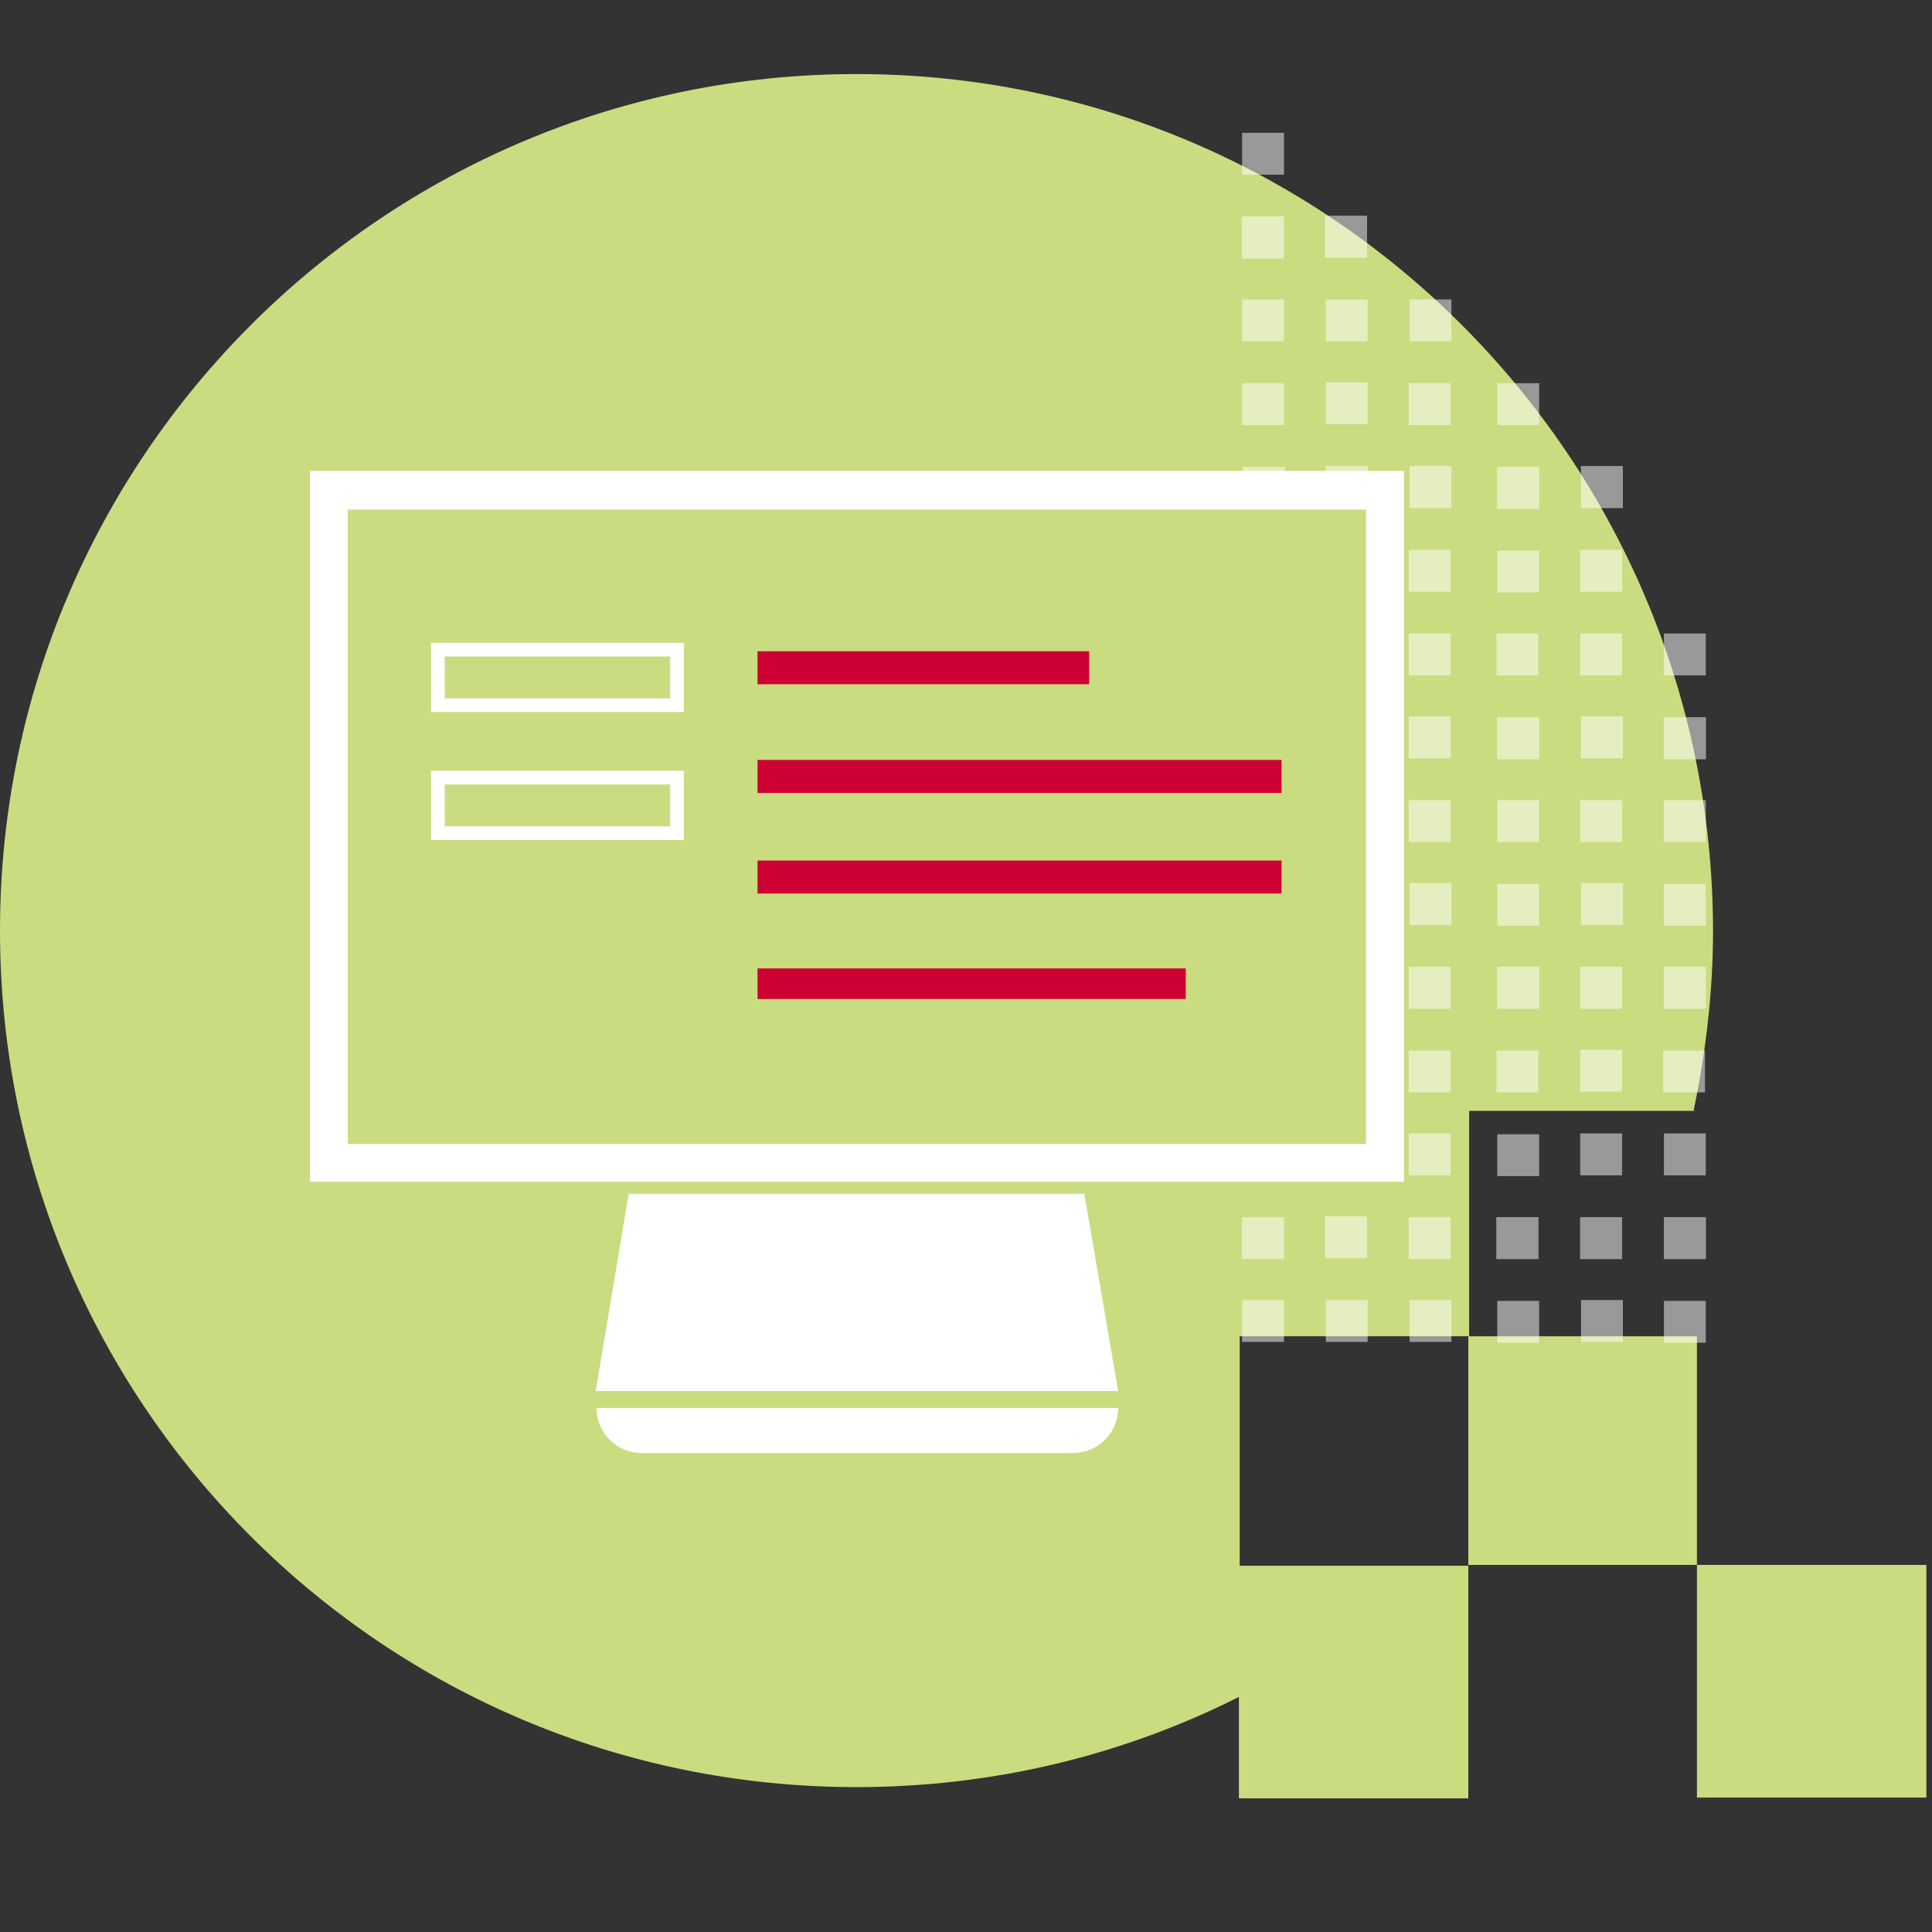 <?xml version="1.0" encoding="UTF-8"?>
<svg id="Calque_1" xmlns="http://www.w3.org/2000/svg" viewBox="0 0 24 24">
  <rect x="0" y="0" width="24" height="24" fill="#333333" stroke="none"/>
  <defs>
    <style>
      .cls-1 {
        fill: #c03;
      }

      .cls-2 {
        fill: #cadc80;
      }

      .cls-3 {
        fill: #fff;
      }

      .cls-4 {
        fill: none;
        stroke: #fff;
        stroke-miterlimit: 10;
        stroke-width: .17px;
      }

      .cls-5 {
        opacity: .5;
      }
    </style>
  </defs>
  <g>
    <rect class="cls-2" x="21.08" y="19.44" width="2.85" height="2.89"/>
    <path class="cls-2" d="M21.04,13.79c.15-.72.24-1.47.24-2.23C21.27,5.68,16.51.92,10.64.92S0,5.68,0,11.56s4.76,10.64,10.64,10.64c1.71,0,3.32-.4,4.75-1.12v1.26h2.85v-2.89h-.51s.03.01.05,0h-2.38v-2.85h2.85v-2.8h2.8Z"/>
    <polygon class="cls-2" points="18.24 18.99 18.24 19.44 21.08 19.44 21.08 16.6 18.24 16.6 18.24 16.64 18.24 18.99"/>
  </g>
  <g>
    <g class="cls-5">
      <rect class="cls-3" x="18.6" y="4.76" width=".52" height=".52" transform="translate(23.88 -13.84) rotate(90)"/>
      <rect class="cls-3" x="19.63" y="5.79" width=".52" height=".52" transform="translate(25.95 -13.84) rotate(90)"/>
      <rect class="cls-3" x="18.6" y="5.79" width=".52" height=".52" transform="translate(24.91 -12.8) rotate(90)"/>
      <rect class="cls-3" x="19.63" y="5.79" width=".52" height=".52" transform="translate(25.95 -13.84) rotate(90)"/>
      <rect class="cls-3" x="18.6" y="5.79" width=".52" height=".52" transform="translate(24.91 -12.8) rotate(90)"/>
      <rect class="cls-3" x="19.63" y="6.83" width=".52" height=".52" transform="translate(26.98 -12.8) rotate(90)"/>
      <rect class="cls-3" x="18.6" y="6.83" width=".52" height=".52" transform="translate(25.95 -11.76) rotate(90)"/>
      <rect class="cls-3" x="20.67" y="7.87" width=".52" height=".52" transform="translate(29.06 -12.8) rotate(90)"/>
      <rect class="cls-3" x="19.63" y="7.87" width=".52" height=".52" transform="translate(28.02 -11.76) rotate(90)"/>
      <rect class="cls-3" x="18.6" y="7.87" width=".52" height=".52" transform="translate(26.98 -10.73) rotate(90)"/>
      <rect class="cls-3" x="20.67" y="8.9" width=".52" height=".52" transform="translate(30.09 -11.76) rotate(90)"/>
      <rect class="cls-3" x="19.63" y="8.9" width=".52" height=".52" transform="translate(29.06 -10.73) rotate(90)"/>
      <rect class="cls-3" x="18.6" y="8.9" width=".52" height=".52" transform="translate(28.02 -9.69) rotate(90)"/>
      <rect class="cls-3" x="20.67" y="8.9" width=".52" height=".52" transform="translate(30.09 -11.76) rotate(90)"/>
      <rect class="cls-3" x="19.63" y="8.9" width=".52" height=".52" transform="translate(29.06 -10.73) rotate(90)"/>
      <rect class="cls-3" x="18.6" y="8.9" width=".52" height=".52" transform="translate(28.02 -9.69) rotate(90)"/>
      <rect class="cls-3" x="20.67" y="9.94" width=".52" height=".52" transform="translate(31.13 -10.73) rotate(90)"/>
      <rect class="cls-3" x="19.63" y="9.94" width=".52" height=".52" transform="translate(30.09 -9.69) rotate(90)"/>
      <rect class="cls-3" x="18.6" y="9.94" width=".52" height=".52" transform="translate(29.06 -8.66) rotate(90)"/>
      <rect class="cls-3" x="20.67" y="10.97" width=".52" height=".52" transform="translate(32.16 -9.69) rotate(90)"/>
      <rect class="cls-3" x="19.63" y="10.97" width=".52" height=".52" transform="translate(31.13 -8.66) rotate(90)"/>
      <rect class="cls-3" x="18.6" y="10.97" width=".52" height=".52" transform="translate(30.09 -7.62) rotate(90)"/>
      <rect class="cls-3" x="20.67" y="12.01" width=".52" height=".52" transform="translate(33.2 -8.66) rotate(90)"/>
      <rect class="cls-3" x="19.63" y="12.01" width=".52" height=".52" transform="translate(32.16 -7.62) rotate(90)"/>
      <rect class="cls-3" x="18.6" y="12.01" width=".52" height=".52" transform="translate(31.13 -6.59) rotate(90)"/>
      <rect class="cls-3" x="20.67" y="12.01" width=".52" height=".52" transform="translate(33.2 -8.66) rotate(90)"/>
      <rect class="cls-3" x="19.63" y="12.01" width=".52" height=".52" transform="translate(32.16 -7.62) rotate(90)"/>
      <rect class="cls-3" x="18.6" y="12.01" width=".52" height=".52" transform="translate(31.13 -6.59) rotate(90)"/>
      <rect class="cls-3" x="20.67" y="13.05" width=".52" height=".52" transform="translate(34.23 -7.62) rotate(90)"/>
      <rect class="cls-3" x="19.63" y="13.05" width=".52" height=".52" transform="translate(33.2 -6.59) rotate(90)"/>
      <rect class="cls-3" x="18.6" y="13.05" width=".52" height=".52" transform="translate(32.16 -5.55) rotate(90)"/>
      <rect class="cls-3" x="20.67" y="14.08" width=".52" height=".52" transform="translate(35.27 -6.59) rotate(90)"/>
      <rect class="cls-3" x="19.63" y="14.08" width=".52" height=".52" transform="translate(34.23 -5.55) rotate(90)"/>
      <rect class="cls-3" x="18.6" y="14.08" width=".52" height=".52" transform="translate(33.2 -4.51) rotate(90)"/>
      <rect class="cls-3" x="20.67" y="15.12" width=".52" height=".52" transform="translate(36.31 -5.55) rotate(90)"/>
      <rect class="cls-3" x="19.63" y="15.12" width=".52" height=".52" transform="translate(35.27 -4.51) rotate(90)"/>
      <rect class="cls-3" x="18.6" y="15.12" width=".52" height=".52" transform="translate(34.23 -3.48) rotate(90)"/>
      <rect class="cls-3" x="20.67" y="15.12" width=".52" height=".52" transform="translate(36.31 -5.55) rotate(90)"/>
      <rect class="cls-3" x="19.63" y="15.12" width=".52" height=".52" transform="translate(35.27 -4.51) rotate(90)"/>
      <rect class="cls-3" x="18.6" y="15.12" width=".52" height=".52" transform="translate(34.23 -3.48) rotate(90)"/>
      <rect class="cls-3" x="20.67" y="16.15" width=".52" height=".52" transform="translate(37.34 -4.51) rotate(90)"/>
      <rect class="cls-3" x="19.63" y="16.15" width=".52" height=".52" transform="translate(36.31 -3.48) rotate(90)"/>
      <rect class="cls-3" x="18.6" y="16.15" width=".52" height=".52" transform="translate(35.27 -2.44) rotate(90)"/>
      <rect class="cls-3" x="15.43" y="1.65" width=".52" height=".52" transform="translate(17.6 -13.78) rotate(90)"/>
      <rect class="cls-3" x="16.46" y="2.69" width=".52" height=".52" transform="translate(19.67 -13.78) rotate(90)"/>
      <rect class="cls-3" x="15.43" y="2.69" width=".52" height=".52" transform="translate(18.64 -12.74) rotate(90)"/>
      <rect class="cls-3" x="16.46" y="2.69" width=".52" height=".52" transform="translate(19.67 -13.78) rotate(90)"/>
      <rect class="cls-3" x="15.43" y="2.69" width=".52" height=".52" transform="translate(18.64 -12.74) rotate(90)"/>
      <rect class="cls-3" x="17.5" y="3.72" width=".52" height=".52" transform="translate(21.75 -13.78) rotate(90)"/>
      <rect class="cls-3" x="16.46" y="3.72" width=".52" height=".52" transform="translate(20.71 -12.74) rotate(90)"/>
      <rect class="cls-3" x="15.43" y="3.72" width=".52" height=".52" transform="translate(19.67 -11.71) rotate(90)"/>
      <rect class="cls-3" x="17.5" y="4.76" width=".52" height=".52" transform="translate(22.78 -12.74) rotate(90)"/>
      <rect class="cls-3" x="16.46" y="4.76" width=".52" height=".52" transform="translate(21.75 -11.71) rotate(90)"/>
      <rect class="cls-3" x="15.43" y="4.76" width=".52" height=".52" transform="translate(20.71 -10.67) rotate(90)"/>
      <rect class="cls-3" x="17.5" y="5.79" width=".52" height=".52" transform="translate(23.82 -11.71) rotate(90)"/>
      <rect class="cls-3" x="16.46" y="5.79" width=".52" height=".52" transform="translate(22.78 -10.67) rotate(90)"/>
      <rect class="cls-3" x="15.43" y="5.79" width=".52" height=".52" transform="translate(21.75 -9.63) rotate(90)"/>
      <rect class="cls-3" x="17.5" y="5.79" width=".52" height=".52" transform="translate(23.82 -11.71) rotate(90)"/>
      <rect class="cls-3" x="16.46" y="5.79" width=".52" height=".52" transform="translate(22.78 -10.67) rotate(90)"/>
      <rect class="cls-3" x="15.43" y="5.79" width=".52" height=".52" transform="translate(21.75 -9.63) rotate(90)"/>
      <rect class="cls-3" x="17.5" y="6.83" width=".52" height=".52" transform="translate(24.85 -10.67) rotate(90)"/>
      <rect class="cls-3" x="16.46" y="6.83" width=".52" height=".52" transform="translate(23.82 -9.63) rotate(90)"/>
      <rect class="cls-3" x="15.43" y="6.83" width=".52" height=".52" transform="translate(22.78 -8.6) rotate(90)"/>
      <rect class="cls-3" x="17.5" y="7.87" width=".52" height=".52" transform="translate(25.89 -9.63) rotate(90)"/>
      <rect class="cls-3" x="16.46" y="7.87" width=".52" height=".52" transform="translate(24.85 -8.6) rotate(90)"/>
      <rect class="cls-3" x="15.43" y="7.87" width=".52" height=".52" transform="translate(23.82 -7.56) rotate(90)"/>
      <rect class="cls-3" x="17.5" y="8.9" width=".52" height=".52" transform="translate(26.92 -8.6) rotate(90)"/>
      <rect class="cls-3" x="16.46" y="8.9" width=".52" height=".52" transform="translate(25.89 -7.56) rotate(90)"/>
      <rect class="cls-3" x="15.43" y="8.9" width=".52" height=".52" transform="translate(24.85 -6.53) rotate(90)"/>
      <rect class="cls-3" x="17.5" y="8.9" width=".52" height=".52" transform="translate(26.92 -8.6) rotate(90)"/>
      <rect class="cls-3" x="16.46" y="8.9" width=".52" height=".52" transform="translate(25.89 -7.56) rotate(90)"/>
      <rect class="cls-3" x="15.43" y="8.9" width=".52" height=".52" transform="translate(24.85 -6.53) rotate(90)"/>
      <rect class="cls-3" x="17.5" y="9.94" width=".52" height=".52" transform="translate(27.96 -7.56) rotate(90)"/>
      <rect class="cls-3" x="16.46" y="9.94" width=".52" height=".52" transform="translate(26.92 -6.53) rotate(90)"/>
      <rect class="cls-3" x="15.43" y="9.94" width=".52" height=".52" transform="translate(25.89 -5.49) rotate(90)"/>
      <rect class="cls-3" x="17.5" y="10.97" width=".52" height=".52" transform="translate(29 -6.53) rotate(90)"/>
      <rect class="cls-3" x="16.46" y="10.97" width=".52" height=".52" transform="translate(27.96 -5.49) rotate(90)"/>
      <rect class="cls-3" x="15.43" y="10.97" width=".52" height=".52" transform="translate(26.92 -4.45) rotate(90)"/>
      <rect class="cls-3" x="17.5" y="12.01" width=".52" height=".52" transform="translate(30.03 -5.49) rotate(90)"/>
      <rect class="cls-3" x="16.46" y="12.01" width=".52" height=".52" transform="translate(29 -4.45) rotate(90)"/>
      <rect class="cls-3" x="15.43" y="12.01" width=".52" height=".52" transform="translate(27.96 -3.42) rotate(90)"/>
      <rect class="cls-3" x="17.5" y="12.01" width=".52" height=".52" transform="translate(30.03 -5.49) rotate(90)"/>
      <rect class="cls-3" x="16.46" y="12.01" width=".52" height=".52" transform="translate(29 -4.45) rotate(90)"/>
      <rect class="cls-3" x="15.43" y="12.01" width=".52" height=".52" transform="translate(27.96 -3.42) rotate(90)"/>
      <rect class="cls-3" x="17.5" y="13.05" width=".52" height=".52" transform="translate(31.07 -4.45) rotate(90)"/>
      <rect class="cls-3" x="16.46" y="13.05" width=".52" height=".52" transform="translate(30.03 -3.42) rotate(90)"/>
      <rect class="cls-3" x="15.43" y="13.05" width=".52" height=".52" transform="translate(29 -2.38) rotate(90)"/>
      <rect class="cls-3" x="17.5" y="14.08" width=".52" height=".52" transform="translate(32.1 -3.42) rotate(90)"/>
      <rect class="cls-3" x="16.46" y="14.08" width=".52" height=".52" transform="translate(31.07 -2.38) rotate(90)"/>
      <rect class="cls-3" x="15.43" y="14.08" width=".52" height=".52" transform="translate(30.03 -1.35) rotate(90)"/>
      <rect class="cls-3" x="17.5" y="15.12" width=".52" height=".52" transform="translate(33.14 -2.38) rotate(90)"/>
      <rect class="cls-3" x="16.46" y="15.12" width=".52" height=".52" transform="translate(32.1 -1.35) rotate(90)"/>
      <rect class="cls-3" x="15.43" y="15.12" width=".52" height=".52" transform="translate(31.07 -.31) rotate(90)"/>
      <rect class="cls-3" x="17.5" y="15.12" width=".52" height=".52" transform="translate(33.14 -2.38) rotate(90)"/>
      <rect class="cls-3" x="16.46" y="15.12" width=".52" height=".52" transform="translate(32.1 -1.35) rotate(90)"/>
      <rect class="cls-3" x="15.43" y="15.12" width=".52" height=".52" transform="translate(31.07 -.31) rotate(90)"/>
      <rect class="cls-3" x="17.5" y="16.15" width=".52" height=".52" transform="translate(34.18 -1.35) rotate(90)"/>
      <rect class="cls-3" x="16.46" y="16.15" width=".52" height=".52" transform="translate(33.14 -.31) rotate(90)"/>
      <rect class="cls-3" x="15.43" y="16.15" width=".52" height=".52" transform="translate(32.1 .72) rotate(90)"/>
    </g>
    <g>
      <g>
        <rect class="cls-2" x="4.08" y="6.09" width="13.12" height="8.35"/>
        <path class="cls-3" d="M17.44,14.68H3.85V5.85h13.59v8.82ZM4.32,14.21h12.65v-7.88H4.32v7.88Z"/>
      </g>
      <polygon class="cls-3" points="13.89 17.28 7.4 17.28 7.81 14.83 13.47 14.83 13.89 17.28"/>
      <path class="cls-3" d="M7.4,17.49h6.49c0,.31-.25.56-.56.56h-5.36c-.31,0-.56-.25-.56-.56h0Z"/>
    </g>
    <g>
      <rect class="cls-4" x="5.44" y="8.07" width="2.97" height=".69"/>
      <rect class="cls-4" x="5.44" y="9.66" width="2.97" height=".69"/>
    </g>
    <rect class="cls-1" x="9.41" y="8.09" width="4.12" height=".41"/>
    <rect class="cls-1" x="9.41" y="9.44" width="6.51" height=".41"/>
    <rect class="cls-1" x="9.41" y="10.69" width="6.51" height=".41"/>
    <rect class="cls-1" x="9.41" y="12.03" width="5.32" height=".38"/>
  </g>
</svg>